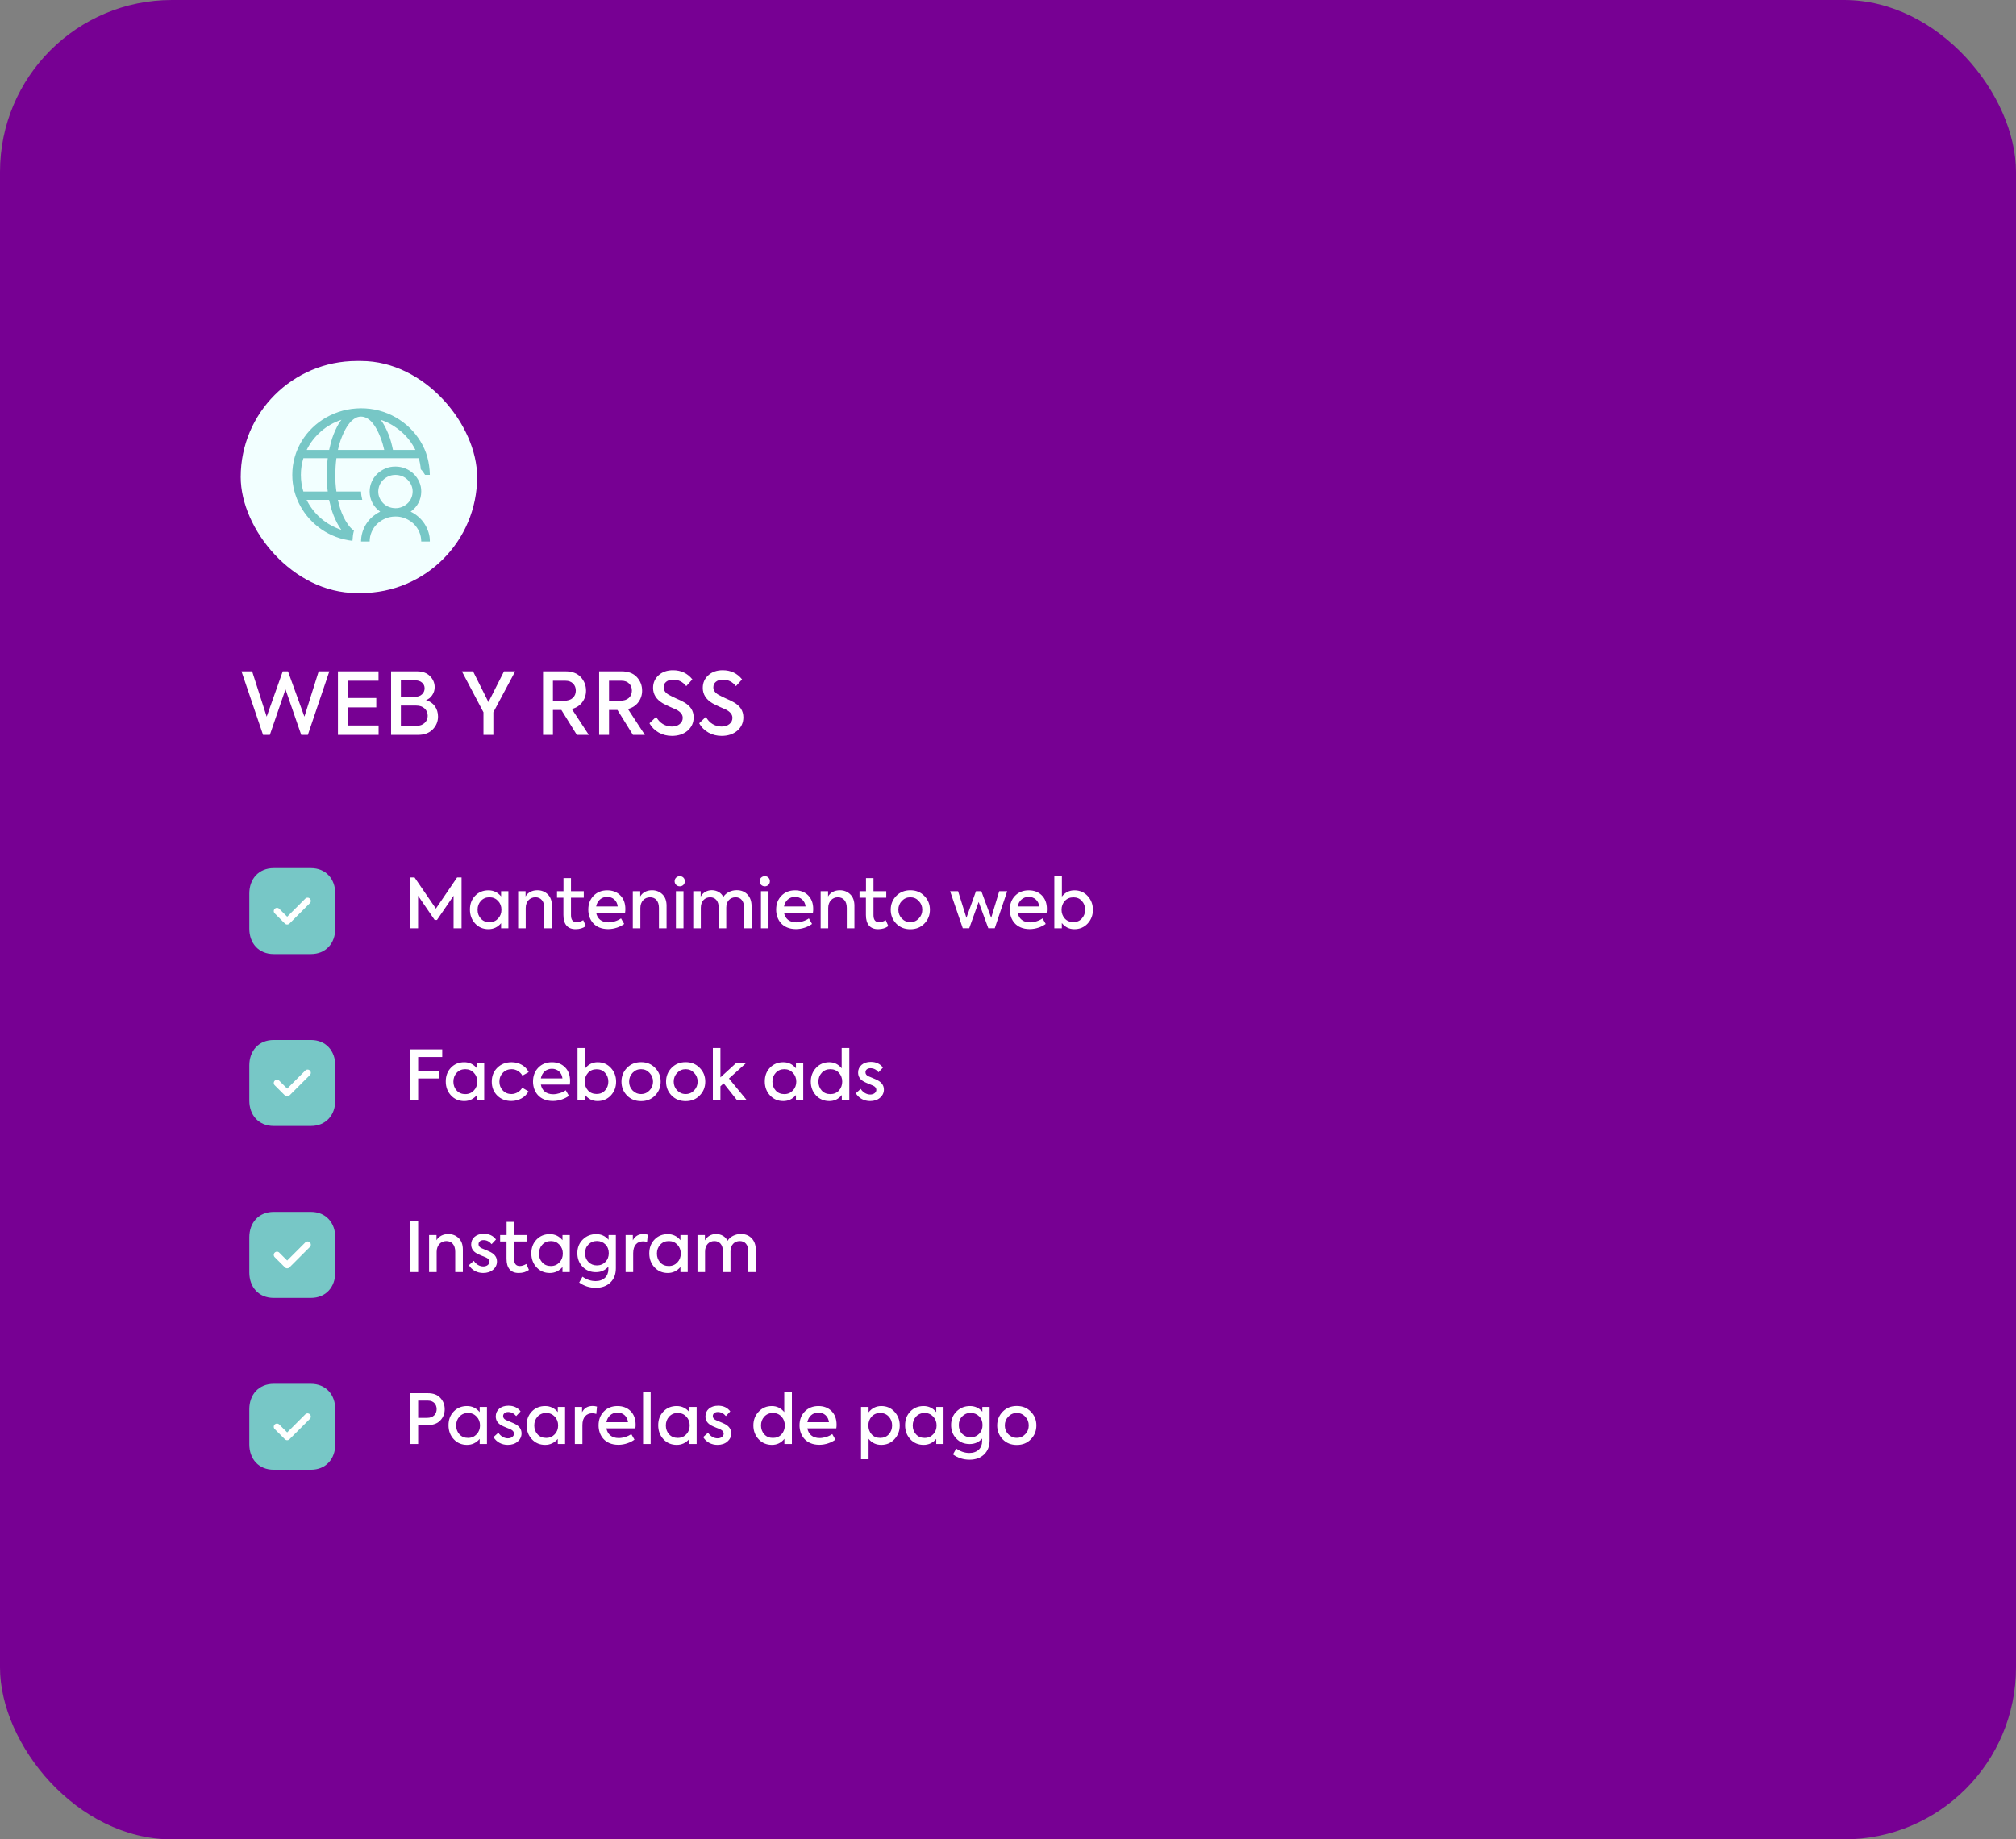 <svg xmlns="http://www.w3.org/2000/svg" width="469" height="428" viewBox="0 0 469 428" fill="none"><rect x="0" y="0" width="469" height="428" fill="#808080" stroke="none"/><rect width="469" height="428" rx="40" fill="#770093"></rect><rect x="56" y="84" width="55" height="54" rx="27" fill="#F2FFFF"></rect><path d="M82.343 123.472C82.239 123.856 82.161 124.244 82.109 124.638C82.057 125.031 82.02 125.435 82 125.849C80.666 125.697 79.396 125.395 78.187 124.94C76.979 124.486 75.859 123.906 74.828 123.2C73.797 122.493 72.859 121.676 72.016 120.748C71.172 119.819 70.453 118.81 69.859 117.72C69.266 116.63 68.807 115.48 68.484 114.269C68.162 113.058 68 111.802 68 110.5C68 109.077 68.188 107.705 68.562 106.383C68.938 105.061 69.474 103.825 70.172 102.674C70.87 101.524 71.703 100.479 72.672 99.541C73.641 98.603 74.724 97.795 75.922 97.119C77.12 96.443 78.39 95.923 79.734 95.56C81.078 95.197 82.5 95.01 84 95C85.468 95 86.88 95.182 88.234 95.545C89.588 95.908 90.864 96.433 92.062 97.119C93.26 97.805 94.338 98.613 95.296 99.541C96.255 100.469 97.093 101.519 97.812 102.689C98.531 103.86 99.067 105.091 99.421 106.383C99.775 107.674 99.968 109.047 99.999 110.5H98.89C98.744 110.268 98.593 110.041 98.437 109.819C98.281 109.597 98.098 109.385 97.89 109.183C97.828 108.305 97.666 107.452 97.406 106.625H78.265C78.182 107.271 78.12 107.912 78.078 108.547C78.036 109.183 78.01 109.834 78 110.5C78 111.156 78.021 111.802 78.062 112.438C78.104 113.073 78.172 113.719 78.265 114.375H84C84 114.698 84.026 115.021 84.078 115.344C84.13 115.667 84.198 115.99 84.281 116.312H78.609C78.734 116.888 78.901 117.518 79.109 118.205C79.317 118.891 79.578 119.562 79.89 120.218C80.203 120.874 80.562 121.489 80.969 122.064C81.375 122.64 81.833 123.109 82.343 123.472ZM96.64 104.688C96.234 103.87 95.755 103.103 95.203 102.387C94.65 101.67 94.025 101.014 93.328 100.419C92.63 99.824 91.89 99.294 91.109 98.83C90.328 98.365 89.484 97.987 88.578 97.694C88.953 98.199 89.286 98.734 89.578 99.299C89.869 99.864 90.135 100.444 90.374 101.04C90.614 101.635 90.817 102.24 90.984 102.856C91.15 103.472 91.296 104.082 91.421 104.688H96.64ZM84 96.938C83.479 96.938 83 97.074 82.562 97.346C82.125 97.619 81.718 97.977 81.344 98.421C80.969 98.865 80.635 99.364 80.344 99.919C80.052 100.474 79.786 101.045 79.547 101.63C79.307 102.215 79.114 102.77 78.969 103.295C78.823 103.82 78.703 104.284 78.609 104.688H89.39C89.307 104.294 89.187 103.83 89.031 103.295C88.874 102.76 88.682 102.205 88.453 101.63C88.224 101.055 87.963 100.49 87.671 99.935C87.38 99.38 87.046 98.875 86.671 98.421C86.296 97.967 85.885 97.609 85.437 97.346C84.989 97.084 84.51 96.948 84 96.938ZM79.437 97.679C78.552 97.972 77.708 98.345 76.906 98.799C76.104 99.253 75.359 99.783 74.672 100.389C73.984 100.994 73.359 101.655 72.797 102.372C72.234 103.088 71.755 103.86 71.359 104.688H76.578C76.692 104.132 76.833 103.542 77 102.917C77.166 102.291 77.375 101.665 77.625 101.04C77.875 100.414 78.146 99.814 78.437 99.238C78.729 98.663 79.062 98.143 79.437 97.679ZM70 110.5C70 111.842 70.193 113.134 70.578 114.375H76.25C76.166 113.729 76.104 113.088 76.062 112.453C76.021 111.817 76 111.166 76 110.5C76 109.844 76.021 109.198 76.062 108.562C76.104 107.927 76.166 107.281 76.25 106.625H70.578C70.193 107.866 70 109.158 70 110.5ZM71.328 116.312C71.734 117.13 72.213 117.897 72.766 118.613C73.318 119.33 73.943 119.991 74.641 120.596C75.338 121.202 76.088 121.726 76.89 122.17C77.692 122.614 78.536 122.993 79.422 123.306C79.047 122.801 78.713 122.266 78.422 121.701C78.13 121.136 77.864 120.556 77.625 119.96C77.385 119.365 77.182 118.76 77.015 118.144C76.849 117.528 76.698 116.918 76.562 116.312H71.328ZM95.531 119.052C96.208 119.385 96.822 119.794 97.374 120.278C97.926 120.763 98.395 121.308 98.781 121.913C99.166 122.519 99.468 123.164 99.687 123.851C99.906 124.537 100.01 125.253 99.999 126H97.999C97.999 125.203 97.843 124.451 97.531 123.745C97.218 123.038 96.791 122.423 96.249 121.898C95.708 121.373 95.067 120.954 94.328 120.642C93.588 120.329 92.812 120.177 91.999 120.188C91.166 120.188 90.39 120.339 89.671 120.642C88.953 120.944 88.317 121.358 87.765 121.883C87.213 122.408 86.781 123.028 86.468 123.745C86.156 124.461 86 125.213 86 126H84C84 125.263 84.104 124.552 84.312 123.866C84.52 123.18 84.817 122.529 85.203 121.913C85.588 121.298 86.057 120.753 86.609 120.278C87.161 119.804 87.776 119.395 88.453 119.052C87.671 118.507 87.067 117.826 86.64 117.009C86.213 116.191 86 115.313 86 114.375C86 113.578 86.156 112.826 86.468 112.12C86.781 111.413 87.208 110.798 87.75 110.273C88.291 109.748 88.927 109.329 89.656 109.017C90.385 108.704 91.166 108.552 91.999 108.562C92.822 108.562 93.598 108.714 94.328 109.017C95.057 109.319 95.692 109.733 96.234 110.258C96.775 110.783 97.208 111.403 97.531 112.12C97.853 112.836 98.01 113.588 97.999 114.375C97.999 115.303 97.786 116.176 97.359 116.994C96.932 117.811 96.322 118.497 95.531 119.052ZM91.999 118.25C92.552 118.25 93.067 118.149 93.546 117.947C94.025 117.745 94.453 117.468 94.828 117.115C95.203 116.762 95.489 116.353 95.687 115.889C95.885 115.424 95.989 114.92 95.999 114.375C95.999 113.84 95.895 113.341 95.687 112.876C95.479 112.412 95.192 111.999 94.828 111.635C94.463 111.272 94.041 110.994 93.562 110.803C93.083 110.611 92.562 110.51 91.999 110.5C91.447 110.5 90.932 110.601 90.453 110.803C89.974 111.005 89.546 111.282 89.171 111.635C88.796 111.988 88.51 112.397 88.312 112.861C88.114 113.326 88.01 113.83 88 114.375C88 114.91 88.104 115.409 88.312 115.874C88.52 116.338 88.807 116.751 89.171 117.115C89.536 117.478 89.958 117.756 90.437 117.947C90.916 118.139 91.437 118.24 91.999 118.25Z" fill="#77C7C6"></path><path d="M62.78 171H61.2L56.18 156.22H58.66L62.04 166.76L65.78 156.22H67L70.82 166.76L74.14 156.22H76.62L71.62 171H70.08L66.42 160.4L62.78 171ZM88.08 171H78.62V156.22H88.06V158.4H80.92V162.42H87.54V164.6H80.92V168.82H88.08V171ZM99.104 162.92C99.984 163.16 100.67 163.627 101.164 164.32C101.657 165.013 101.904 165.82 101.904 166.74C101.904 167.887 101.49 168.887 100.664 169.74C99.837 170.58 98.71 171 97.284 171H90.984V156.22H97.004C98.297 156.22 99.304 156.587 100.024 157.32C100.757 158.053 101.124 158.913 101.124 159.9C101.124 160.567 100.937 161.18 100.564 161.74C100.204 162.3 99.717 162.693 99.104 162.92ZM96.664 158.32H93.264V162.14H96.584C97.25 162.14 97.784 161.947 98.184 161.56C98.584 161.173 98.784 160.707 98.784 160.16C98.784 159.64 98.59 159.207 98.204 158.86C97.817 158.5 97.304 158.32 96.664 158.32ZM93.264 168.9H96.884C97.67 168.9 98.304 168.673 98.784 168.22C99.264 167.767 99.504 167.213 99.504 166.56C99.504 165.88 99.264 165.313 98.784 164.86C98.317 164.407 97.664 164.18 96.824 164.18H93.264V168.9ZM117.253 156.22H119.853L114.773 165.74V171H112.473V165.74L107.453 156.22H110.053L113.633 163.38L117.253 156.22ZM136.975 171H134.195L130.595 165.2H128.635V171H126.335V156.22H131.555C133.088 156.22 134.268 156.66 135.095 157.54C135.922 158.433 136.335 159.493 136.335 160.72C136.335 161.72 136.042 162.613 135.455 163.4C134.882 164.173 134.075 164.7 133.035 164.98L136.975 171ZM131.555 158.4H128.635V163.06H131.195C132.088 163.06 132.768 162.847 133.235 162.42C133.715 161.98 133.955 161.407 133.955 160.7C133.955 160.033 133.742 159.487 133.315 159.06C132.888 158.62 132.302 158.4 131.555 158.4ZM150.022 171H147.242L143.642 165.2H141.682V171H139.382V156.22H144.602C146.135 156.22 147.315 156.66 148.142 157.54C148.969 158.433 149.382 159.493 149.382 160.72C149.382 161.72 149.089 162.613 148.502 163.4C147.929 164.173 147.122 164.7 146.082 164.98L150.022 171ZM144.602 158.4H141.682V163.06H144.242C145.135 163.06 145.815 162.847 146.282 162.42C146.762 161.98 147.002 161.407 147.002 160.7C147.002 160.033 146.789 159.487 146.362 159.06C145.935 158.62 145.349 158.4 144.602 158.4ZM156.309 171.24C155.216 171.24 154.203 170.987 153.269 170.48C152.336 169.96 151.609 169.233 151.089 168.3L152.649 166.8C153.049 167.533 153.569 168.093 154.209 168.48C154.863 168.867 155.563 169.06 156.309 169.06C157.056 169.06 157.663 168.867 158.129 168.48C158.596 168.093 158.829 167.613 158.829 167.04C158.829 166.293 158.343 165.66 157.369 165.14C157.129 165.02 156.629 164.8 155.869 164.48C155.069 164.107 154.503 163.827 154.169 163.64C152.676 162.747 151.929 161.553 151.929 160.06C151.929 158.887 152.356 157.913 153.209 157.14C154.076 156.353 155.196 155.96 156.569 155.96C158.436 155.96 159.936 156.667 161.069 158.08L159.649 159.66C158.836 158.647 157.816 158.14 156.589 158.14C155.936 158.14 155.403 158.307 154.989 158.64C154.589 158.96 154.389 159.393 154.389 159.94C154.389 160.647 154.803 161.233 155.629 161.7C156.069 161.94 156.623 162.213 157.289 162.52C158.063 162.853 158.669 163.147 159.109 163.4C160.616 164.227 161.369 165.4 161.369 166.92C161.369 168.173 160.896 169.213 159.949 170.04C159.003 170.84 157.789 171.24 156.309 171.24ZM167.872 171.24C166.779 171.24 165.765 170.987 164.832 170.48C163.899 169.96 163.172 169.233 162.652 168.3L164.212 166.8C164.612 167.533 165.132 168.093 165.772 168.48C166.425 168.867 167.125 169.06 167.872 169.06C168.619 169.06 169.225 168.867 169.692 168.48C170.159 168.093 170.392 167.613 170.392 167.04C170.392 166.293 169.905 165.66 168.932 165.14C168.692 165.02 168.192 164.8 167.432 164.48C166.632 164.107 166.065 163.827 165.732 163.64C164.239 162.747 163.492 161.553 163.492 160.06C163.492 158.887 163.919 157.913 164.772 157.14C165.639 156.353 166.759 155.96 168.132 155.96C169.999 155.96 171.499 156.667 172.632 158.08L171.212 159.66C170.399 158.647 169.379 158.14 168.152 158.14C167.499 158.14 166.965 158.307 166.552 158.64C166.152 158.96 165.952 159.393 165.952 159.94C165.952 160.647 166.365 161.233 167.192 161.7C167.632 161.94 168.185 162.213 168.852 162.52C169.625 162.853 170.232 163.147 170.672 163.4C172.179 164.227 172.932 165.4 172.932 166.92C172.932 168.173 172.459 169.213 171.512 170.04C170.565 170.84 169.352 171.24 167.872 171.24Z" fill="white"></path><path fill-rule="evenodd" clip-rule="evenodd" d="M72.334 202.75H63.665C60.644 202.75 58.75 204.889 58.75 207.916V216.084C58.75 219.111 60.635 221.25 63.665 221.25H72.333C75.364 221.25 77.25 219.111 77.25 216.084V207.916C77.25 204.889 75.364 202.75 72.334 202.75Z" fill="#77C7C6" stroke="#77C7C6" stroke-width="1.5" stroke-linecap="round" stroke-linejoin="round"></path><path fill-rule="evenodd" clip-rule="evenodd" d="M64.44 212L66.814 214.373L71.56 209.627" fill="#77C7C6"></path><path d="M64.44 212L66.814 214.373L71.56 209.627" stroke="white" stroke-width="1.5" stroke-linecap="round" stroke-linejoin="round"></path><path d="M97.264 216H95.44V204.176H96.448L101.408 211.424L106.336 204.176H107.376V216H105.52V208.432L101.664 214.064H101.12L97.264 208.432V216ZM116.575 208.576V207.376H118.271V216H116.575V214.816C115.791 215.744 114.799 216.208 113.631 216.208C112.399 216.208 111.359 215.776 110.543 214.896C109.727 214.016 109.327 212.928 109.327 211.632C109.327 210.336 109.727 209.28 110.543 208.432C111.359 207.584 112.399 207.168 113.631 207.168C114.799 207.168 115.791 207.632 116.575 208.576ZM113.871 214.592C114.687 214.592 115.343 214.304 115.871 213.744C116.399 213.184 116.655 212.496 116.655 211.68C116.655 210.88 116.399 210.192 115.871 209.632C115.343 209.072 114.687 208.784 113.871 208.784C113.055 208.784 112.383 209.072 111.871 209.632C111.359 210.192 111.103 210.88 111.103 211.696C111.103 212.512 111.359 213.2 111.871 213.76C112.383 214.32 113.055 214.592 113.871 214.592ZM122.302 216H120.542V207.376H122.27V208.592C122.782 207.696 123.774 207.152 125.006 207.152C125.95 207.152 126.75 207.456 127.406 208.08C128.062 208.704 128.398 209.584 128.398 210.752V216H126.622V211.248C126.622 209.664 125.79 208.784 124.558 208.784C123.23 208.784 122.302 209.808 122.302 211.28V216ZM135.68 214.112L136.288 215.488C135.648 215.968 134.848 216.208 133.904 216.208C132.032 216.208 131.072 215.04 131.072 212.912V208.88H129.584V207.376H131.088V204.32H132.832V207.376H135.808V208.88H132.832V212.944C132.832 214.048 133.28 214.592 134.16 214.592C134.624 214.592 135.136 214.432 135.68 214.112ZM145.483 211.52C145.483 211.76 145.467 212.048 145.419 212.368H138.683C138.939 213.712 139.883 214.624 141.547 214.624C142.523 214.624 143.707 214.256 144.475 213.696L145.211 214.992C144.331 215.648 142.939 216.192 141.483 216.192C138.251 216.192 136.859 213.936 136.859 211.664C136.859 210.368 137.259 209.296 138.075 208.448C138.891 207.6 139.963 207.168 141.259 207.168C142.491 207.168 143.515 207.552 144.299 208.336C145.083 209.12 145.483 210.176 145.483 211.52ZM141.259 208.688C139.931 208.688 138.939 209.584 138.683 210.928H143.707C143.563 209.568 142.555 208.688 141.259 208.688ZM148.974 216H147.214V207.376H148.942V208.592C149.454 207.696 150.446 207.152 151.678 207.152C152.622 207.152 153.422 207.456 154.078 208.08C154.734 208.704 155.07 209.584 155.07 210.752V216H153.294V211.248C153.294 209.664 152.462 208.784 151.23 208.784C149.902 208.784 148.974 209.808 148.974 211.28V216ZM158.158 206.24C157.47 206.24 156.942 205.728 156.942 205.04C156.942 204.384 157.47 203.872 158.158 203.872C158.814 203.872 159.326 204.384 159.326 205.04C159.326 205.728 158.814 206.24 158.158 206.24ZM159.006 207.376V216H157.246V207.376H159.006ZM171.389 207.136C172.429 207.136 173.261 207.472 173.885 208.144C174.525 208.8 174.845 209.712 174.845 210.848V216H173.085V211.136C173.085 209.616 172.317 208.784 171.117 208.784C169.837 208.784 168.957 209.728 168.957 211.184V216H167.197V211.168C167.197 209.68 166.429 208.784 165.213 208.784C163.933 208.784 163.037 209.744 163.037 211.216V216H161.277V207.376H163.005V208.624C163.517 207.712 164.477 207.136 165.613 207.136C166.749 207.152 167.805 207.712 168.269 208.72C168.861 207.76 170.061 207.136 171.389 207.136ZM177.939 206.24C177.251 206.24 176.723 205.728 176.723 205.04C176.723 204.384 177.251 203.872 177.939 203.872C178.595 203.872 179.107 204.384 179.107 205.04C179.107 205.728 178.595 206.24 177.939 206.24ZM178.787 207.376V216H177.027V207.376H178.787ZM189.186 211.52C189.186 211.76 189.17 212.048 189.122 212.368H182.386C182.642 213.712 183.586 214.624 185.25 214.624C186.226 214.624 187.41 214.256 188.178 213.696L188.914 214.992C188.034 215.648 186.642 216.192 185.186 216.192C181.954 216.192 180.562 213.936 180.562 211.664C180.562 210.368 180.962 209.296 181.778 208.448C182.594 207.6 183.666 207.168 184.962 207.168C186.194 207.168 187.218 207.552 188.002 208.336C188.786 209.12 189.186 210.176 189.186 211.52ZM184.962 208.688C183.634 208.688 182.642 209.584 182.386 210.928H187.41C187.266 209.568 186.258 208.688 184.962 208.688ZM192.677 216H190.917V207.376H192.645V208.592C193.157 207.696 194.149 207.152 195.381 207.152C196.325 207.152 197.125 207.456 197.781 208.08C198.437 208.704 198.773 209.584 198.773 210.752V216H196.997V211.248C196.997 209.664 196.165 208.784 194.933 208.784C193.605 208.784 192.677 209.808 192.677 211.28V216ZM206.055 214.112L206.663 215.488C206.023 215.968 205.223 216.208 204.279 216.208C202.407 216.208 201.447 215.04 201.447 212.912V208.88H199.959V207.376H201.463V204.32H203.207V207.376H206.183V208.88H203.207V212.944C203.207 214.048 203.655 214.592 204.535 214.592C204.999 214.592 205.511 214.432 206.055 214.112ZM207.218 211.68C207.218 210.416 207.65 209.36 208.498 208.48C209.362 207.6 210.45 207.152 211.778 207.152C213.106 207.152 214.194 207.6 215.042 208.48C215.906 209.36 216.338 210.416 216.338 211.68C216.338 212.96 215.906 214.032 215.042 214.912C214.194 215.792 213.106 216.224 211.778 216.224C210.45 216.224 209.362 215.792 208.498 214.912C207.65 214.032 207.218 212.96 207.218 211.68ZM214.562 211.68C214.562 210.896 214.29 210.208 213.746 209.648C213.218 209.072 212.562 208.784 211.778 208.784C210.994 208.784 210.338 209.072 209.794 209.648C209.266 210.208 208.994 210.896 208.994 211.68C208.994 212.48 209.266 213.168 209.794 213.728C210.338 214.288 210.994 214.576 211.778 214.576C212.562 214.576 213.218 214.288 213.746 213.728C214.29 213.168 214.562 212.48 214.562 211.68ZM225.483 215.984H223.979L221.035 207.376H222.891L224.827 213.568L227.051 207.376H228.299L230.587 213.568L232.459 207.376H234.315L231.419 215.984H229.915L227.675 209.872L225.483 215.984ZM243.545 211.52C243.545 211.76 243.529 212.048 243.481 212.368H236.745C237.001 213.712 237.945 214.624 239.609 214.624C240.585 214.624 241.769 214.256 242.537 213.696L243.273 214.992C242.393 215.648 241.001 216.192 239.545 216.192C236.313 216.192 234.921 213.936 234.921 211.664C234.921 210.368 235.321 209.296 236.137 208.448C236.953 207.6 238.025 207.168 239.321 207.168C240.553 207.168 241.577 207.552 242.361 208.336C243.145 209.12 243.545 210.176 243.545 211.52ZM239.321 208.688C237.993 208.688 237.001 209.584 236.745 210.928H241.769C241.625 209.568 240.617 208.688 239.321 208.688ZM249.949 207.168C251.181 207.168 252.205 207.6 253.021 208.48C253.837 209.36 254.253 210.432 254.253 211.696C254.253 212.96 253.837 214.032 253.021 214.912C252.205 215.776 251.165 216.208 249.933 216.208C248.749 216.208 247.773 215.728 247.021 214.768V216H245.277V203.872H247.037V208.624C247.805 207.648 248.781 207.168 249.949 207.168ZM249.709 214.56C250.525 214.56 251.181 214.288 251.677 213.728C252.189 213.168 252.445 212.496 252.445 211.68C252.445 210.864 252.189 210.192 251.677 209.632C251.181 209.072 250.525 208.8 249.709 208.8C248.893 208.8 248.221 209.088 247.709 209.648C247.213 210.208 246.957 210.88 246.957 211.68C246.957 212.496 247.213 213.168 247.709 213.728C248.221 214.288 248.893 214.56 249.709 214.56Z" fill="white"></path><path fill-rule="evenodd" clip-rule="evenodd" d="M72.334 242.75H63.665C60.644 242.75 58.75 244.889 58.75 247.916V256.084C58.75 259.111 60.635 261.25 63.665 261.25H72.333C75.364 261.25 77.25 259.111 77.25 256.084V247.916C77.25 244.889 75.364 242.75 72.334 242.75Z" fill="#77C7C6" stroke="#77C7C6" stroke-width="1.5" stroke-linecap="round" stroke-linejoin="round"></path><path fill-rule="evenodd" clip-rule="evenodd" d="M64.44 252L66.814 254.373L71.56 249.627" fill="#77C7C6"></path><path d="M64.44 252L66.814 254.373L71.56 249.627" stroke="white" stroke-width="1.5" stroke-linecap="round" stroke-linejoin="round"></path><path d="M97.28 256H95.44V244.176H102.88V245.952H97.28V249.184H102.16V250.944H97.28V256ZM110.95 248.576V247.376H112.646V256H110.95V254.816C110.166 255.744 109.174 256.208 108.006 256.208C106.774 256.208 105.734 255.776 104.918 254.896C104.102 254.016 103.702 252.928 103.702 251.632C103.702 250.336 104.102 249.28 104.918 248.432C105.734 247.584 106.774 247.168 108.006 247.168C109.174 247.168 110.166 247.632 110.95 248.576ZM108.246 254.592C109.062 254.592 109.718 254.304 110.246 253.744C110.774 253.184 111.03 252.496 111.03 251.68C111.03 250.88 110.774 250.192 110.246 249.632C109.718 249.072 109.062 248.784 108.246 248.784C107.43 248.784 106.758 249.072 106.246 249.632C105.734 250.192 105.478 250.88 105.478 251.696C105.478 252.512 105.734 253.2 106.246 253.76C106.758 254.32 107.43 254.592 108.246 254.592ZM118.965 256.192C117.637 256.192 116.533 255.776 115.685 254.928C114.837 254.08 114.405 253.008 114.405 251.696C114.405 250.368 114.837 249.296 115.701 248.448C116.565 247.6 117.669 247.168 119.029 247.168C120.757 247.168 122.309 248.048 122.997 249.472L121.541 250.288C121.013 249.376 120.069 248.784 119.045 248.784C118.229 248.784 117.541 249.056 116.997 249.616C116.453 250.176 116.181 250.864 116.181 251.696C116.181 252.512 116.453 253.184 116.981 253.744C117.509 254.304 118.181 254.576 118.981 254.576C120.005 254.576 121.045 253.952 121.493 253.104L122.949 253.952C122.245 255.296 120.693 256.192 118.965 256.192ZM132.623 251.52C132.623 251.76 132.607 252.048 132.559 252.368H125.823C126.079 253.712 127.023 254.624 128.687 254.624C129.663 254.624 130.847 254.256 131.615 253.696L132.351 254.992C131.471 255.648 130.079 256.192 128.623 256.192C125.391 256.192 123.999 253.936 123.999 251.664C123.999 250.368 124.399 249.296 125.215 248.448C126.031 247.6 127.103 247.168 128.399 247.168C129.631 247.168 130.655 247.552 131.439 248.336C132.223 249.12 132.623 250.176 132.623 251.52ZM128.399 248.688C127.071 248.688 126.079 249.584 125.823 250.928H130.847C130.703 249.568 129.695 248.688 128.399 248.688ZM139.027 247.168C140.259 247.168 141.283 247.6 142.099 248.48C142.915 249.36 143.331 250.432 143.331 251.696C143.331 252.96 142.915 254.032 142.099 254.912C141.283 255.776 140.243 256.208 139.011 256.208C137.827 256.208 136.851 255.728 136.099 254.768V256H134.355V243.872H136.115V248.624C136.883 247.648 137.859 247.168 139.027 247.168ZM138.787 254.56C139.603 254.56 140.259 254.288 140.755 253.728C141.267 253.168 141.523 252.496 141.523 251.68C141.523 250.864 141.267 250.192 140.755 249.632C140.259 249.072 139.603 248.8 138.787 248.8C137.971 248.8 137.299 249.088 136.787 249.648C136.291 250.208 136.035 250.88 136.035 251.68C136.035 252.496 136.291 253.168 136.787 253.728C137.299 254.288 137.971 254.56 138.787 254.56ZM144.577 251.68C144.577 250.416 145.009 249.36 145.857 248.48C146.721 247.6 147.809 247.152 149.137 247.152C150.465 247.152 151.553 247.6 152.401 248.48C153.265 249.36 153.697 250.416 153.697 251.68C153.697 252.96 153.265 254.032 152.401 254.912C151.553 255.792 150.465 256.224 149.137 256.224C147.809 256.224 146.721 255.792 145.857 254.912C145.009 254.032 144.577 252.96 144.577 251.68ZM151.921 251.68C151.921 250.896 151.649 250.208 151.105 249.648C150.577 249.072 149.921 248.784 149.137 248.784C148.353 248.784 147.697 249.072 147.153 249.648C146.625 250.208 146.353 250.896 146.353 251.68C146.353 252.48 146.625 253.168 147.153 253.728C147.697 254.288 148.353 254.576 149.137 254.576C149.921 254.576 150.577 254.288 151.105 253.728C151.649 253.168 151.921 252.48 151.921 251.68ZM154.952 251.68C154.952 250.416 155.384 249.36 156.232 248.48C157.096 247.6 158.184 247.152 159.512 247.152C160.84 247.152 161.928 247.6 162.776 248.48C163.64 249.36 164.072 250.416 164.072 251.68C164.072 252.96 163.64 254.032 162.776 254.912C161.928 255.792 160.84 256.224 159.512 256.224C158.184 256.224 157.096 255.792 156.232 254.912C155.384 254.032 154.952 252.96 154.952 251.68ZM162.296 251.68C162.296 250.896 162.024 250.208 161.48 249.648C160.952 249.072 160.296 248.784 159.512 248.784C158.728 248.784 158.072 249.072 157.528 249.648C157 250.208 156.728 250.896 156.728 251.68C156.728 252.48 157 253.168 157.528 253.728C158.072 254.288 158.728 254.576 159.512 254.576C160.296 254.576 160.952 254.288 161.48 253.728C162.024 253.168 162.296 252.48 162.296 251.68ZM173.727 256H171.455L168.351 252.08L167.599 252.768V256H165.839V243.872H167.599V250.704L171.231 247.376H173.551L169.583 250.96L173.727 256ZM185.169 248.576V247.376H186.865V256H185.169V254.816C184.385 255.744 183.393 256.208 182.225 256.208C180.993 256.208 179.953 255.776 179.137 254.896C178.321 254.016 177.921 252.928 177.921 251.632C177.921 250.336 178.321 249.28 179.137 248.432C179.953 247.584 180.993 247.168 182.225 247.168C183.393 247.168 184.385 247.632 185.169 248.576ZM182.465 254.592C183.281 254.592 183.937 254.304 184.465 253.744C184.993 253.184 185.249 252.496 185.249 251.68C185.249 250.88 184.993 250.192 184.465 249.632C183.937 249.072 183.281 248.784 182.465 248.784C181.649 248.784 180.977 249.072 180.465 249.632C179.953 250.192 179.697 250.88 179.697 251.696C179.697 252.512 179.953 253.2 180.465 253.76C180.977 254.32 181.649 254.592 182.465 254.592ZM195.808 248.576V243.872H197.584V256H195.84V254.8C195.088 255.744 194.112 256.208 192.944 256.208C191.712 256.208 190.672 255.776 189.856 254.912C189.04 254.032 188.624 252.96 188.624 251.68C188.624 250.416 189.04 249.344 189.856 248.48C190.672 247.6 191.696 247.168 192.928 247.168C194.064 247.168 195.024 247.632 195.808 248.576ZM195.936 251.68C195.936 250.864 195.68 250.192 195.168 249.632C194.656 249.072 193.984 248.784 193.168 248.784C192.352 248.784 191.68 249.072 191.168 249.632C190.656 250.192 190.4 250.864 190.4 251.68C190.4 252.496 190.656 253.2 191.168 253.76C191.68 254.32 192.352 254.592 193.168 254.592C193.984 254.592 194.656 254.32 195.168 253.76C195.68 253.2 195.936 252.496 195.936 251.68ZM202.415 256.208C201.087 256.208 199.823 255.6 199.103 254.4L200.239 253.376C200.767 254.224 201.631 254.688 202.447 254.688C203.279 254.688 203.871 254.208 203.871 253.616C203.871 253.2 203.631 252.864 203.135 252.624C202.991 252.544 202.639 252.4 202.095 252.192C201.567 251.968 201.199 251.808 201.007 251.696C200.095 251.216 199.631 250.512 199.631 249.568C199.631 248.848 199.903 248.256 200.431 247.792C200.975 247.328 201.695 247.088 202.575 247.088C203.807 247.088 204.751 247.536 205.407 248.416L204.383 249.504C203.871 248.88 203.247 248.56 202.495 248.56C201.775 248.56 201.343 248.976 201.343 249.504C201.343 249.92 201.583 250.24 202.063 250.448L202.943 250.816C203.487 251.04 203.887 251.216 204.159 251.36C205.135 251.872 205.631 252.592 205.631 253.536C205.631 254.288 205.327 254.928 204.735 255.44C204.143 255.952 203.359 256.208 202.415 256.208Z" fill="white"></path><path fill-rule="evenodd" clip-rule="evenodd" d="M72.334 282.75H63.665C60.644 282.75 58.75 284.889 58.75 287.916V296.084C58.75 299.111 60.635 301.25 63.665 301.25H72.333C75.364 301.25 77.25 299.111 77.25 296.084V287.916C77.25 284.889 75.364 282.75 72.334 282.75Z" fill="#77C7C6" stroke="#77C7C6" stroke-width="1.5" stroke-linecap="round" stroke-linejoin="round"></path><path fill-rule="evenodd" clip-rule="evenodd" d="M64.44 292L66.814 294.373L71.56 289.627" fill="#77C7C6"></path><path d="M64.44 292L66.814 294.373L71.56 289.627" stroke="white" stroke-width="1.5" stroke-linecap="round" stroke-linejoin="round"></path><path d="M95.44 296V284.176H97.28V296H95.44ZM101.584 296H99.823V287.376H101.552V288.592C102.064 287.696 103.056 287.152 104.288 287.152C105.232 287.152 106.032 287.456 106.688 288.08C107.344 288.704 107.68 289.584 107.68 290.752V296H105.904V291.248C105.904 289.664 105.072 288.784 103.84 288.784C102.512 288.784 101.584 289.808 101.584 291.28V296ZM112.399 296.208C111.071 296.208 109.807 295.6 109.087 294.4L110.223 293.376C110.751 294.224 111.615 294.688 112.431 294.688C113.263 294.688 113.855 294.208 113.855 293.616C113.855 293.2 113.615 292.864 113.119 292.624C112.975 292.544 112.623 292.4 112.079 292.192C111.551 291.968 111.183 291.808 110.991 291.696C110.079 291.216 109.615 290.512 109.615 289.568C109.615 288.848 109.887 288.256 110.415 287.792C110.959 287.328 111.679 287.088 112.559 287.088C113.791 287.088 114.735 287.536 115.391 288.416L114.367 289.504C113.855 288.88 113.231 288.56 112.479 288.56C111.759 288.56 111.327 288.976 111.327 289.504C111.327 289.92 111.567 290.24 112.047 290.448L112.927 290.816C113.471 291.04 113.871 291.216 114.143 291.36C115.119 291.872 115.615 292.592 115.615 293.536C115.615 294.288 115.311 294.928 114.719 295.44C114.127 295.952 113.343 296.208 112.399 296.208ZM122.446 294.112L123.054 295.488C122.414 295.968 121.614 296.208 120.67 296.208C118.798 296.208 117.838 295.04 117.838 292.912V288.88H116.35V287.376H117.854V284.32H119.598V287.376H122.574V288.88H119.598V292.944C119.598 294.048 120.046 294.592 120.926 294.592C121.39 294.592 121.902 294.432 122.446 294.112ZM130.856 288.576V287.376H132.552V296H130.856V294.816C130.072 295.744 129.08 296.208 127.912 296.208C126.68 296.208 125.64 295.776 124.824 294.896C124.008 294.016 123.608 292.928 123.608 291.632C123.608 290.336 124.008 289.28 124.824 288.432C125.64 287.584 126.68 287.168 127.912 287.168C129.08 287.168 130.072 287.632 130.856 288.576ZM128.152 294.592C128.968 294.592 129.624 294.304 130.152 293.744C130.68 293.184 130.936 292.496 130.936 291.68C130.936 290.88 130.68 290.192 130.152 289.632C129.624 289.072 128.968 288.784 128.152 288.784C127.336 288.784 126.664 289.072 126.152 289.632C125.64 290.192 125.384 290.88 125.384 291.696C125.384 292.512 125.64 293.2 126.152 293.76C126.664 294.32 127.336 294.592 128.152 294.592ZM141.576 288.48V287.376H143.272V295.12C143.272 296.512 142.84 297.616 141.992 298.432C141.144 299.248 140.008 299.664 138.6 299.664C137.16 299.664 135.88 299.248 134.743 298.432L135.512 297.072C136.472 297.76 137.496 298.096 138.568 298.096C140.408 298.096 141.528 296.96 141.528 295.36V294.736C140.776 295.584 139.816 296.016 138.632 296.016C137.384 296.016 136.344 295.6 135.528 294.752C134.712 293.904 134.312 292.848 134.312 291.584C134.312 290.32 134.728 289.264 135.576 288.432C136.424 287.584 137.48 287.168 138.712 287.168C139.848 287.168 140.808 287.6 141.576 288.48ZM138.856 294.448C139.656 294.448 140.312 294.176 140.84 293.632C141.368 293.088 141.624 292.416 141.624 291.6C141.624 290.784 141.368 290.096 140.84 289.568C140.312 289.04 139.656 288.768 138.856 288.768C138.072 288.768 137.416 289.04 136.888 289.584C136.36 290.112 136.104 290.784 136.104 291.6C136.104 292.416 136.36 293.104 136.888 293.648C137.416 294.176 138.072 294.448 138.856 294.448ZM147.302 296H145.542V287.376H147.222V288.608C147.734 287.632 148.55 287.152 149.67 287.152C150.038 287.152 150.374 287.2 150.694 287.296L150.534 289.008C150.23 288.896 149.91 288.848 149.59 288.848C148.246 288.848 147.302 289.776 147.302 291.584V296ZM158.294 288.576V287.376H159.99V296H158.294V294.816C157.51 295.744 156.518 296.208 155.35 296.208C154.118 296.208 153.078 295.776 152.262 294.896C151.446 294.016 151.046 292.928 151.046 291.632C151.046 290.336 151.446 289.28 152.262 288.432C153.078 287.584 154.118 287.168 155.35 287.168C156.518 287.168 157.51 287.632 158.294 288.576ZM155.59 294.592C156.406 294.592 157.062 294.304 157.59 293.744C158.118 293.184 158.374 292.496 158.374 291.68C158.374 290.88 158.118 290.192 157.59 289.632C157.062 289.072 156.406 288.784 155.59 288.784C154.774 288.784 154.102 289.072 153.59 289.632C153.078 290.192 152.822 290.88 152.822 291.696C152.822 292.512 153.078 293.2 153.59 293.76C154.102 294.32 154.774 294.592 155.59 294.592ZM172.373 287.136C173.413 287.136 174.245 287.472 174.869 288.144C175.509 288.8 175.829 289.712 175.829 290.848V296H174.069V291.136C174.069 289.616 173.301 288.784 172.101 288.784C170.821 288.784 169.941 289.728 169.941 291.184V296H168.181V291.168C168.181 289.68 167.413 288.784 166.197 288.784C164.917 288.784 164.021 289.744 164.021 291.216V296H162.261V287.376H163.989V288.624C164.501 287.712 165.461 287.136 166.597 287.136C167.733 287.152 168.789 287.712 169.253 288.72C169.845 287.76 171.045 287.136 172.373 287.136Z" fill="white"></path><path fill-rule="evenodd" clip-rule="evenodd" d="M72.334 322.75H63.665C60.644 322.75 58.75 324.889 58.75 327.916V336.084C58.75 339.111 60.635 341.25 63.665 341.25H72.333C75.364 341.25 77.25 339.111 77.25 336.084V327.916C77.25 324.889 75.364 322.75 72.334 322.75Z" fill="#77C7C6" stroke="#77C7C6" stroke-width="1.5" stroke-linecap="round" stroke-linejoin="round"></path><path fill-rule="evenodd" clip-rule="evenodd" d="M64.44 332L66.814 334.373L71.56 329.627" fill="#77C7C6"></path><path d="M64.44 332L66.814 334.373L71.56 329.627" stroke="white" stroke-width="1.5" stroke-linecap="round" stroke-linejoin="round"></path><path d="M95.44 324.176H99.52C100.816 324.176 101.792 324.544 102.448 325.28C103.12 326 103.456 326.88 103.456 327.92C103.456 328.96 103.104 329.824 102.416 330.544C101.728 331.264 100.704 331.616 99.36 331.616H97.28V336H95.44V324.176ZM97.28 329.92H99.408C100.832 329.92 101.584 328.992 101.584 327.888C101.584 326.784 100.864 325.904 99.6 325.904H97.28V329.92ZM111.591 328.576V327.376H113.287V336H111.591V334.816C110.807 335.744 109.815 336.208 108.647 336.208C107.415 336.208 106.375 335.776 105.559 334.896C104.743 334.016 104.343 332.928 104.343 331.632C104.343 330.336 104.743 329.28 105.559 328.432C106.375 327.584 107.415 327.168 108.647 327.168C109.815 327.168 110.807 327.632 111.591 328.576ZM108.887 334.592C109.703 334.592 110.359 334.304 110.887 333.744C111.415 333.184 111.671 332.496 111.671 331.68C111.671 330.88 111.415 330.192 110.887 329.632C110.359 329.072 109.703 328.784 108.887 328.784C108.071 328.784 107.399 329.072 106.887 329.632C106.375 330.192 106.119 330.88 106.119 331.696C106.119 332.512 106.375 333.2 106.887 333.76C107.399 334.32 108.071 334.592 108.887 334.592ZM118.118 336.208C116.79 336.208 115.526 335.6 114.806 334.4L115.942 333.376C116.47 334.224 117.334 334.688 118.15 334.688C118.982 334.688 119.574 334.208 119.574 333.616C119.574 333.2 119.334 332.864 118.838 332.624C118.694 332.544 118.342 332.4 117.798 332.192C117.27 331.968 116.902 331.808 116.71 331.696C115.798 331.216 115.334 330.512 115.334 329.568C115.334 328.848 115.606 328.256 116.134 327.792C116.678 327.328 117.398 327.088 118.278 327.088C119.51 327.088 120.454 327.536 121.11 328.416L120.086 329.504C119.574 328.88 118.95 328.56 118.198 328.56C117.478 328.56 117.046 328.976 117.046 329.504C117.046 329.92 117.286 330.24 117.766 330.448L118.646 330.816C119.19 331.04 119.59 331.216 119.862 331.36C120.838 331.872 121.334 332.592 121.334 333.536C121.334 334.288 121.03 334.928 120.438 335.44C119.846 335.952 119.062 336.208 118.118 336.208ZM129.763 328.576V327.376H131.459V336H129.763V334.816C128.979 335.744 127.987 336.208 126.819 336.208C125.587 336.208 124.547 335.776 123.731 334.896C122.915 334.016 122.515 332.928 122.515 331.632C122.515 330.336 122.915 329.28 123.731 328.432C124.547 327.584 125.587 327.168 126.819 327.168C127.987 327.168 128.979 327.632 129.763 328.576ZM127.059 334.592C127.875 334.592 128.531 334.304 129.059 333.744C129.587 333.184 129.843 332.496 129.843 331.68C129.843 330.88 129.587 330.192 129.059 329.632C128.531 329.072 127.875 328.784 127.059 328.784C126.243 328.784 125.571 329.072 125.059 329.632C124.547 330.192 124.291 330.88 124.291 331.696C124.291 332.512 124.547 333.2 125.059 333.76C125.571 334.32 126.243 334.592 127.059 334.592ZM135.49 336H133.73V327.376H135.41V328.608C135.922 327.632 136.738 327.152 137.858 327.152C138.226 327.152 138.562 327.2 138.882 327.296L138.722 329.008C138.418 328.896 138.098 328.848 137.778 328.848C136.434 328.848 135.49 329.776 135.49 331.584V336ZM147.873 331.52C147.873 331.76 147.857 332.048 147.809 332.368H141.073C141.329 333.712 142.273 334.624 143.937 334.624C144.913 334.624 146.097 334.256 146.865 333.696L147.601 334.992C146.721 335.648 145.329 336.192 143.873 336.192C140.641 336.192 139.249 333.936 139.249 331.664C139.249 330.368 139.649 329.296 140.465 328.448C141.281 327.6 142.353 327.168 143.649 327.168C144.881 327.168 145.905 327.552 146.689 328.336C147.473 329.12 147.873 330.176 147.873 331.52ZM143.649 328.688C142.321 328.688 141.329 329.584 141.073 330.928H146.097C145.953 329.568 144.945 328.688 143.649 328.688ZM151.365 323.872V336H149.605V323.872H151.365ZM160.372 328.576V327.376H162.068V336H160.372V334.816C159.588 335.744 158.596 336.208 157.428 336.208C156.196 336.208 155.156 335.776 154.34 334.896C153.524 334.016 153.124 332.928 153.124 331.632C153.124 330.336 153.524 329.28 154.34 328.432C155.156 327.584 156.196 327.168 157.428 327.168C158.596 327.168 159.588 327.632 160.372 328.576ZM157.668 334.592C158.484 334.592 159.14 334.304 159.668 333.744C160.196 333.184 160.452 332.496 160.452 331.68C160.452 330.88 160.196 330.192 159.668 329.632C159.14 329.072 158.484 328.784 157.668 328.784C156.852 328.784 156.18 329.072 155.668 329.632C155.156 330.192 154.9 330.88 154.9 331.696C154.9 332.512 155.156 333.2 155.668 333.76C156.18 334.32 156.852 334.592 157.668 334.592ZM166.899 336.208C165.571 336.208 164.307 335.6 163.587 334.4L164.723 333.376C165.251 334.224 166.115 334.688 166.931 334.688C167.763 334.688 168.355 334.208 168.355 333.616C168.355 333.2 168.115 332.864 167.619 332.624C167.475 332.544 167.123 332.4 166.579 332.192C166.051 331.968 165.683 331.808 165.491 331.696C164.579 331.216 164.115 330.512 164.115 329.568C164.115 328.848 164.387 328.256 164.915 327.792C165.459 327.328 166.179 327.088 167.059 327.088C168.291 327.088 169.235 327.536 169.891 328.416L168.867 329.504C168.355 328.88 167.731 328.56 166.979 328.56C166.259 328.56 165.827 328.976 165.827 329.504C165.827 329.92 166.067 330.24 166.547 330.448L167.427 330.816C167.971 331.04 168.371 331.216 168.643 331.36C169.619 331.872 170.115 332.592 170.115 333.536C170.115 334.288 169.811 334.928 169.219 335.44C168.627 335.952 167.843 336.208 166.899 336.208ZM182.449 328.576V323.872H184.225V336H182.481V334.8C181.729 335.744 180.753 336.208 179.585 336.208C178.353 336.208 177.313 335.776 176.497 334.912C175.681 334.032 175.265 332.96 175.265 331.68C175.265 330.416 175.681 329.344 176.497 328.48C177.313 327.6 178.337 327.168 179.569 327.168C180.705 327.168 181.665 327.632 182.449 328.576ZM182.577 331.68C182.577 330.864 182.321 330.192 181.809 329.632C181.297 329.072 180.625 328.784 179.809 328.784C178.993 328.784 178.321 329.072 177.809 329.632C177.297 330.192 177.041 330.864 177.041 331.68C177.041 332.496 177.297 333.2 177.809 333.76C178.321 334.32 178.993 334.592 179.809 334.592C180.625 334.592 181.297 334.32 181.809 333.76C182.321 333.2 182.577 332.496 182.577 331.68ZM194.623 331.52C194.623 331.76 194.607 332.048 194.559 332.368H187.823C188.079 333.712 189.023 334.624 190.687 334.624C191.663 334.624 192.847 334.256 193.615 333.696L194.351 334.992C193.471 335.648 192.079 336.192 190.623 336.192C187.391 336.192 185.999 333.936 185.999 331.664C185.999 330.368 186.399 329.296 187.215 328.448C188.031 327.6 189.103 327.168 190.399 327.168C191.631 327.168 192.655 327.552 193.439 328.336C194.223 329.12 194.623 330.176 194.623 331.52ZM190.399 328.688C189.071 328.688 188.079 329.584 187.823 330.928H192.847C192.703 329.568 191.695 328.688 190.399 328.688ZM205.028 327.168C206.26 327.168 207.268 327.6 208.084 328.48C208.9 329.36 209.316 330.432 209.316 331.696C209.316 332.96 208.9 334.016 208.084 334.896C207.268 335.776 206.244 336.208 205.012 336.208C203.812 336.208 202.82 335.744 202.068 334.8V339.552H200.308V327.376H202.068V328.624C202.852 327.648 203.844 327.168 205.028 327.168ZM207.54 331.68C207.54 330.864 207.284 330.192 206.772 329.632C206.26 329.072 205.588 328.784 204.772 328.784C203.956 328.784 203.284 329.072 202.772 329.632C202.276 330.192 202.02 330.864 202.02 331.68C202.02 332.496 202.276 333.2 202.772 333.76C203.284 334.32 203.956 334.592 204.772 334.592C205.588 334.592 206.26 334.32 206.772 333.76C207.284 333.2 207.54 332.496 207.54 331.68ZM217.81 328.576V327.376H219.506V336H217.81V334.816C217.026 335.744 216.034 336.208 214.866 336.208C213.634 336.208 212.594 335.776 211.778 334.896C210.962 334.016 210.562 332.928 210.562 331.632C210.562 330.336 210.962 329.28 211.778 328.432C212.594 327.584 213.634 327.168 214.866 327.168C216.034 327.168 217.026 327.632 217.81 328.576ZM215.106 334.592C215.922 334.592 216.578 334.304 217.106 333.744C217.634 333.184 217.89 332.496 217.89 331.68C217.89 330.88 217.634 330.192 217.106 329.632C216.578 329.072 215.922 328.784 215.106 328.784C214.29 328.784 213.618 329.072 213.106 329.632C212.594 330.192 212.338 330.88 212.338 331.696C212.338 332.512 212.594 333.2 213.106 333.76C213.618 334.32 214.29 334.592 215.106 334.592ZM228.529 328.48V327.376H230.225V335.12C230.225 336.512 229.793 337.616 228.945 338.432C228.097 339.248 226.961 339.664 225.553 339.664C224.113 339.664 222.833 339.248 221.697 338.432L222.465 337.072C223.425 337.76 224.449 338.096 225.521 338.096C227.361 338.096 228.481 336.96 228.481 335.36V334.736C227.729 335.584 226.769 336.016 225.585 336.016C224.337 336.016 223.297 335.6 222.481 334.752C221.665 333.904 221.265 332.848 221.265 331.584C221.265 330.32 221.681 329.264 222.529 328.432C223.377 327.584 224.433 327.168 225.665 327.168C226.801 327.168 227.761 327.6 228.529 328.48ZM225.809 334.448C226.609 334.448 227.265 334.176 227.793 333.632C228.321 333.088 228.577 332.416 228.577 331.6C228.577 330.784 228.321 330.096 227.793 329.568C227.265 329.04 226.609 328.768 225.809 328.768C225.025 328.768 224.369 329.04 223.841 329.584C223.313 330.112 223.057 330.784 223.057 331.6C223.057 332.416 223.313 333.104 223.841 333.648C224.369 334.176 225.025 334.448 225.809 334.448ZM231.983 331.68C231.983 330.416 232.415 329.36 233.263 328.48C234.127 327.6 235.215 327.152 236.543 327.152C237.871 327.152 238.959 327.6 239.807 328.48C240.671 329.36 241.103 330.416 241.103 331.68C241.103 332.96 240.671 334.032 239.807 334.912C238.959 335.792 237.871 336.224 236.543 336.224C235.215 336.224 234.127 335.792 233.263 334.912C232.415 334.032 231.983 332.96 231.983 331.68ZM239.327 331.68C239.327 330.896 239.055 330.208 238.511 329.648C237.983 329.072 237.327 328.784 236.543 328.784C235.759 328.784 235.103 329.072 234.559 329.648C234.031 330.208 233.759 330.896 233.759 331.68C233.759 332.48 234.031 333.168 234.559 333.728C235.103 334.288 235.759 334.576 236.543 334.576C237.327 334.576 237.983 334.288 238.511 333.728C239.055 333.168 239.327 332.48 239.327 331.68Z" fill="white"></path></svg>